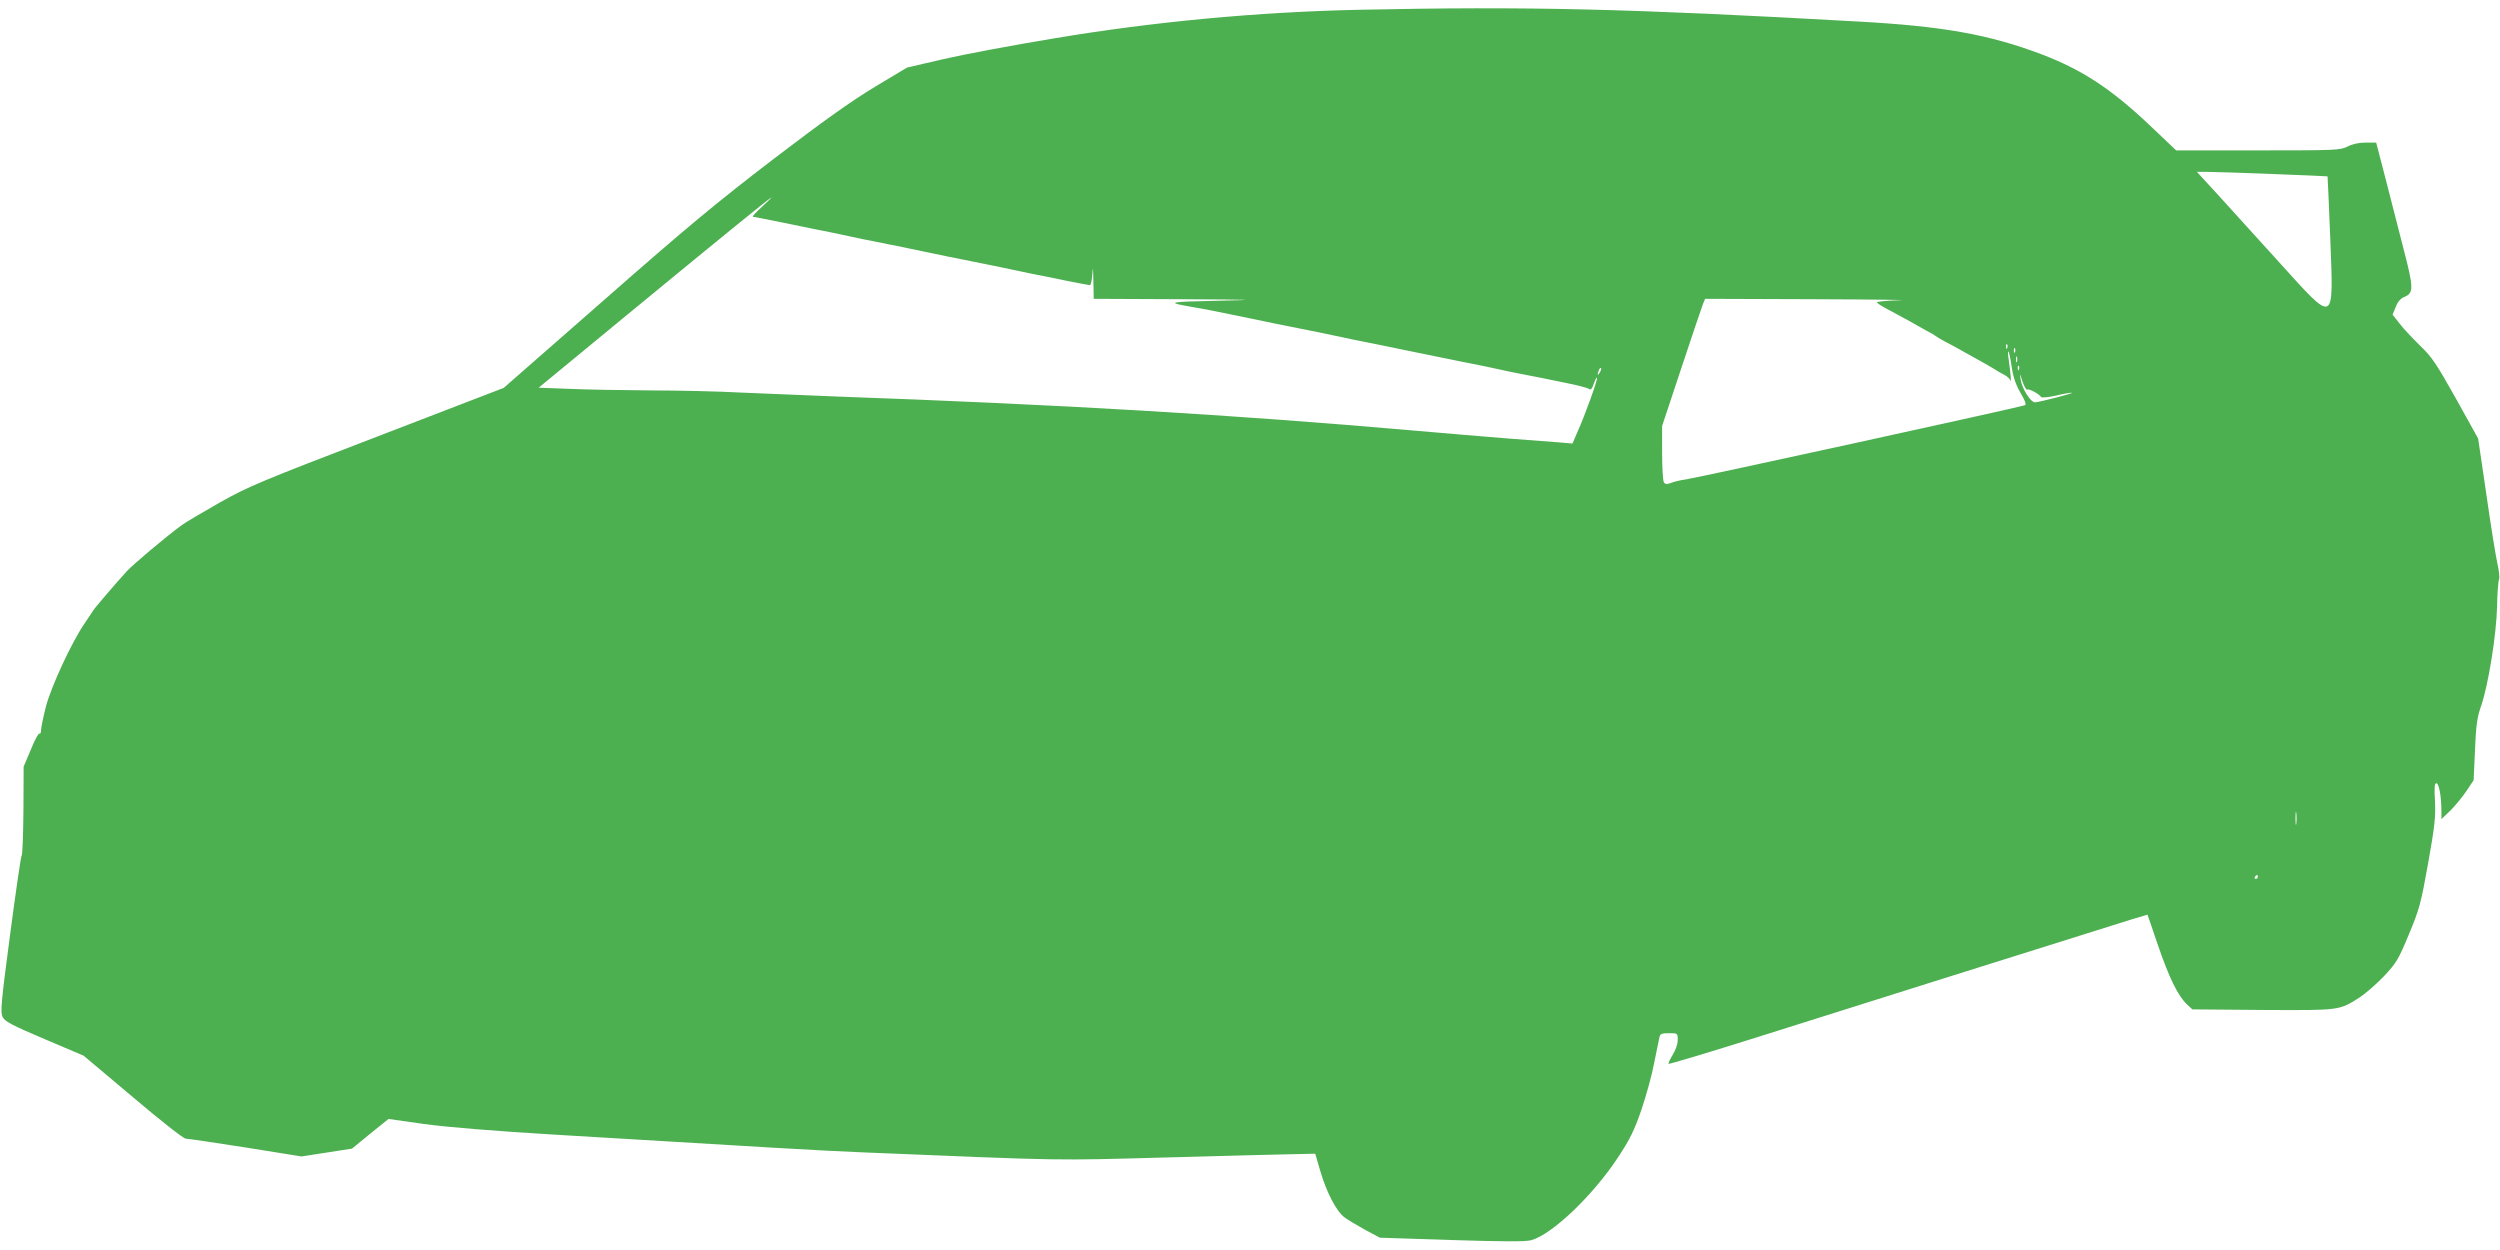 <?xml version="1.0" standalone="no"?>
<!DOCTYPE svg PUBLIC "-//W3C//DTD SVG 20010904//EN"
 "http://www.w3.org/TR/2001/REC-SVG-20010904/DTD/svg10.dtd">
<svg version="1.0" xmlns="http://www.w3.org/2000/svg"
 width="1280pt" height="640pt" viewBox="0 0 1280 640"
 preserveAspectRatio="xMidYMid meet">
<g transform="translate(0,640) scale(0.1,-0.1)"
fill="#4caf50" stroke="none">
<path d="M6960 6350 c-516 -11 -1054 -61 -1560 -146 -212 -35 -468 -83 -571
-107 l-185 -43 -165 -99 c-118 -71 -263 -174 -517 -368 -289 -221 -447 -352
-868 -722 l-515 -451 -647 -249 c-597 -229 -659 -255 -807 -338 -88 -50 -176
-102 -195 -116 -79 -58 -247 -199 -281 -236 -68 -75 -164 -187 -174 -204 -5
-9 -25 -37 -42 -63 -67 -98 -171 -323 -198 -426 -14 -55 -25 -110 -25 -122 0
-12 -4 -19 -8 -16 -5 3 -25 -34 -44 -82 l-37 -87 -1 -225 c-1 -124 -5 -227 -9
-230 -4 -3 -30 -184 -59 -403 -47 -356 -51 -400 -38 -425 11 -22 49 -42 214
-112 l200 -85 252 -212 c140 -119 260 -213 271 -213 10 0 148 -20 306 -45
l287 -46 129 20 129 20 93 76 94 76 183 -26 c118 -16 359 -36 678 -55 1131
-68 1327 -80 1565 -90 1070 -44 961 -42 1565 -26 311 9 608 16 660 17 l94 2
26 -89 c32 -109 82 -206 124 -237 17 -13 65 -41 106 -64 l75 -40 367 -12 c261
-8 379 -9 407 -1 106 28 317 229 445 424 62 94 84 139 120 244 24 71 54 178
65 238 12 60 24 119 27 132 4 19 11 22 49 22 45 0 45 0 45 -35 0 -21 -11 -52
-26 -76 -14 -23 -23 -43 -21 -46 3 -2 205 58 449 135 243 77 675 213 958 302
283 89 634 199 780 245 145 46 265 83 265 82 1 -1 25 -72 54 -157 56 -164 102
-259 148 -302 l28 -26 360 -3 c398 -2 391 -3 496 64 29 19 86 68 124 108 64
68 75 86 128 214 54 129 62 158 99 365 34 191 39 239 35 318 -4 71 -2 92 7 92
14 0 26 -69 26 -145 l0 -39 46 44 c25 25 62 70 82 100 l37 55 7 155 c5 128 11
168 32 228 36 104 78 364 81 507 1 66 6 128 10 138 4 9 0 47 -9 85 -8 37 -34
195 -56 352 l-42 285 -114 205 c-100 178 -123 213 -183 270 -37 36 -84 86
-104 112 l-37 47 16 39 c10 27 25 44 45 52 48 20 47 47 -6 250 -26 102 -68
265 -93 363 l-46 177 -53 0 c-34 0 -68 -7 -93 -20 -37 -19 -59 -20 -459 -20
l-419 0 -138 131 c-196 185 -345 283 -554 362 -268 101 -503 143 -940 167
-1177 66 -1688 78 -2550 60z m4677 -841 c153 -6 279 -11 280 -12 1 -1 7 -145
14 -319 17 -445 27 -440 -266 -116 -116 127 -256 283 -313 345 l-104 113 56 0
c30 0 180 -5 333 -11z m-7737 -169 c-30 -27 -50 -49 -45 -50 6 0 64 -12 130
-25 66 -14 145 -30 175 -36 87 -17 141 -28 190 -39 41 -9 73 -16 195 -40 22
-4 110 -22 195 -40 85 -18 173 -36 195 -40 166 -33 160 -32 288 -59 23 -5 65
-14 92 -19 28 -5 96 -19 153 -31 57 -11 107 -21 112 -21 5 0 11 26 13 58 2 41
4 31 5 -35 l2 -93 443 -2 c391 -2 413 -3 187 -8 -249 -5 -263 -8 -130 -31 81
-14 107 -19 300 -59 85 -18 173 -36 195 -40 166 -33 160 -32 288 -59 23 -5 65
-14 92 -19 28 -5 142 -29 255 -52 113 -23 223 -46 245 -50 118 -23 154 -31
195 -40 25 -6 70 -15 100 -21 114 -22 138 -27 245 -49 61 -12 115 -26 122 -32
8 -6 15 2 23 27 7 20 14 34 17 31 5 -5 -61 -191 -101 -279 l-25 -58 -68 6
c-38 3 -156 12 -263 20 -107 9 -321 26 -475 40 -950 83 -1801 133 -2965 175
-157 6 -375 15 -485 20 -110 6 -317 11 -460 11 -143 1 -331 4 -418 8 l-159 6
409 337 c492 405 776 637 783 637 3 1 -20 -21 -50 -49z m5828 -477 c-65 -2
-118 -7 -118 -11 0 -4 28 -22 63 -40 34 -18 82 -44 107 -58 25 -14 63 -36 85
-48 22 -11 42 -23 45 -26 3 -3 23 -15 45 -27 22 -11 58 -31 80 -43 22 -13 65
-36 95 -53 30 -17 66 -37 80 -46 14 -9 37 -23 52 -30 15 -8 29 -21 32 -30 5
-17 0 42 -10 112 -4 23 -4 40 -1 37 4 -3 11 -39 17 -80 8 -53 22 -92 46 -133
23 -39 30 -59 21 -62 -39 -13 -1675 -371 -1737 -380 -25 -3 -58 -11 -73 -17
-23 -9 -31 -8 -38 3 -5 8 -9 76 -9 151 l0 137 99 298 c54 164 104 310 110 326
l11 27 557 -2 c307 -1 505 -4 441 -5z m549 -245 c-3 -8 -6 -5 -6 6 -1 11 2 17
5 13 3 -3 4 -12 1 -19z m40 -20 c-3 -8 -6 -5 -6 6 -1 11 2 17 5 13 3 -3 4 -12
1 -19z m10 -50 c-3 -7 -5 -2 -5 12 0 14 2 19 5 13 2 -7 2 -19 0 -25z m10 -40
c-3 -8 -6 -5 -6 6 -1 11 2 17 5 13 3 -3 4 -12 1 -19z m-2146 -15 c-12 -20 -14
-14 -5 12 4 9 9 14 11 11 3 -2 0 -13 -6 -23z m2189 -88 c9 6 59 -21 71 -38 3
-4 36 -1 73 7 37 9 75 16 84 15 19 0 -165 -48 -189 -49 -22 0 -66 69 -73 116
-6 37 -5 36 9 -9 9 -26 20 -45 25 -42z m1377 -2222 c-2 -16 -4 -3 -4 27 0 30
2 43 4 28 2 -16 2 -40 0 -55z m-197 -273 c0 -5 -5 -10 -11 -10 -5 0 -7 5 -4
10 3 6 8 10 11 10 2 0 4 -4 4 -10z"/>
</g>
</svg>
